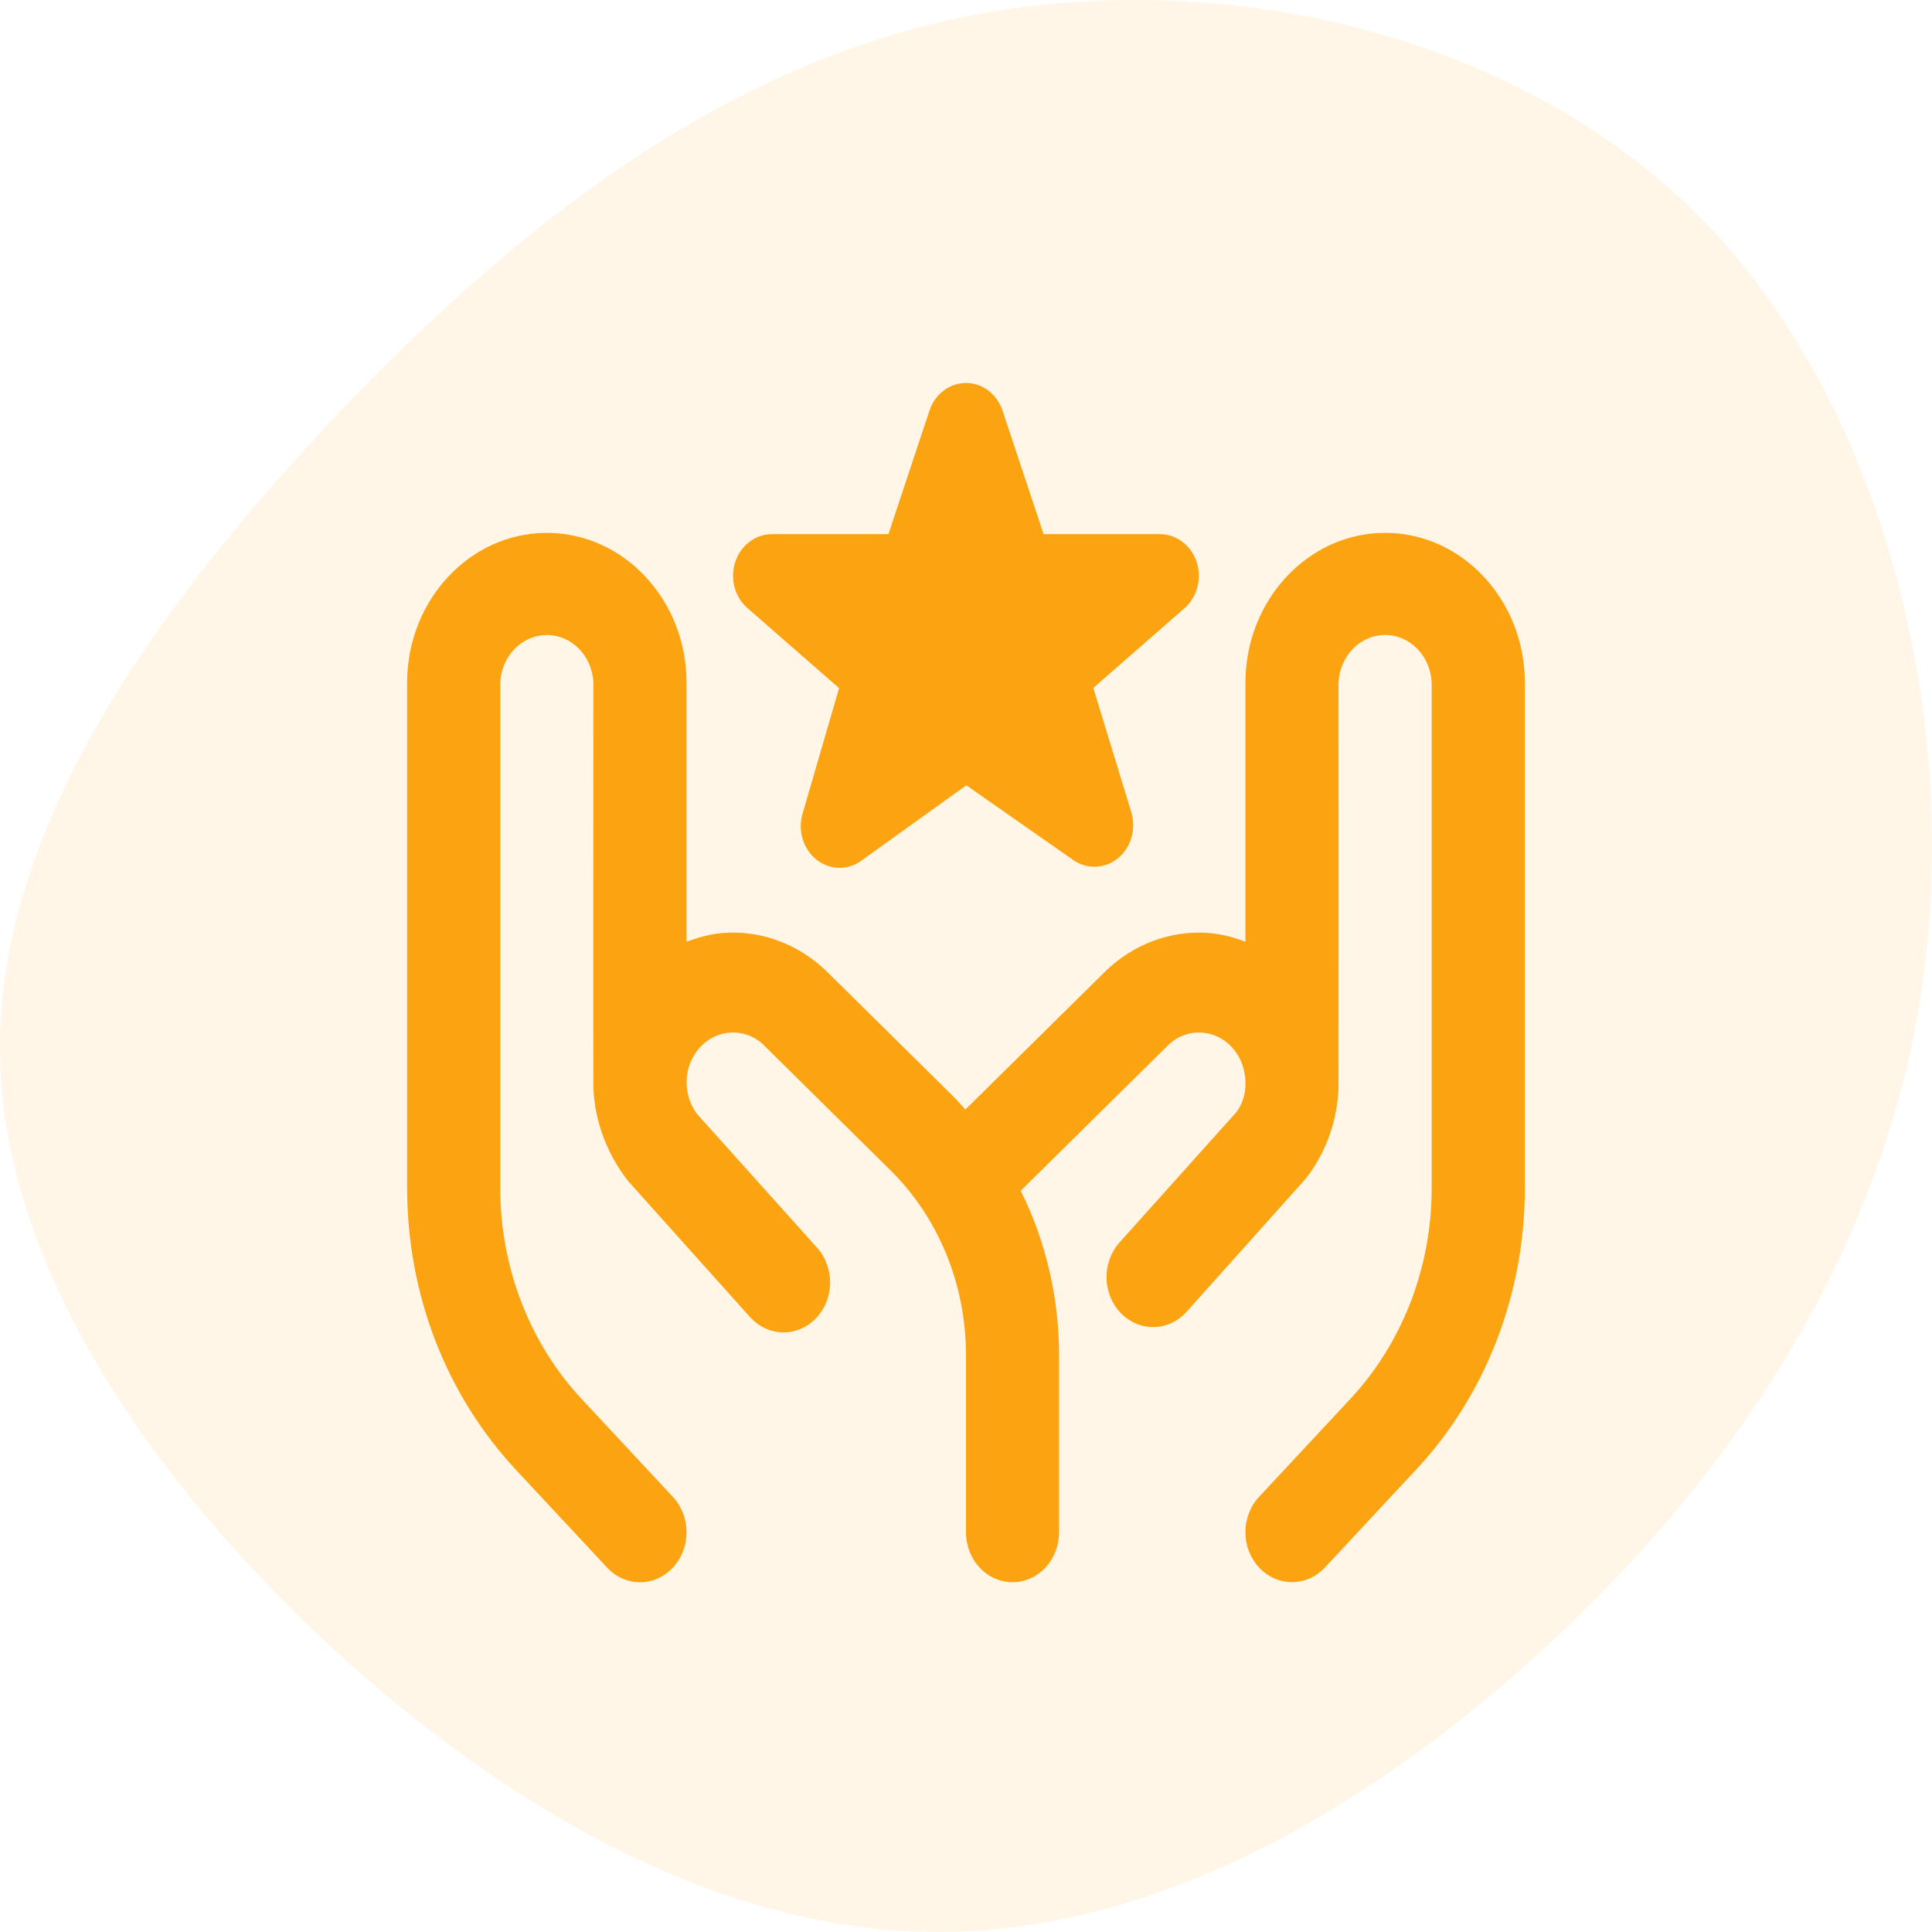 <svg width="98" height="98" viewBox="0 0 98 98" fill="none" xmlns="http://www.w3.org/2000/svg">
<path d="M86.574 11.361C95.855 21.095 99.595 37.145 97.379 50.816C95.162 64.488 87.059 75.782 77.709 84.179C68.359 92.575 57.832 98.074 47.374 97.999C36.916 97.925 26.457 92.278 17.246 83.956C8.035 75.56 0 64.34 0 53.194C-0.069 41.974 7.896 30.755 17.108 21.021C26.388 11.287 36.846 3.114 49.521 0.736C62.264 -1.642 77.224 1.702 86.574 11.361Z" fill="#FBA311" fill-opacity="0.1"/>
<g clip-path="url(#clip0_1268_17112)">
<path d="M37.882 30.817C37.574 30.537 37.353 30.163 37.25 29.745C37.146 29.326 37.165 28.884 37.304 28.478C37.444 28.071 37.696 27.721 38.027 27.474C38.358 27.226 38.752 27.095 39.156 27.096H45.064L47.155 20.803C47.295 20.399 47.546 20.05 47.876 19.804C48.206 19.558 48.598 19.426 49 19.426C49.402 19.426 49.794 19.558 50.124 19.804C50.453 20.05 50.705 20.399 50.845 20.803L52.936 27.096H58.844C59.248 27.097 59.641 27.23 59.972 27.479C60.302 27.727 60.553 28.078 60.692 28.485C60.83 28.891 60.849 29.334 60.745 29.752C60.642 30.171 60.421 30.545 60.113 30.824L55.456 34.895L57.382 41.19C57.51 41.606 57.515 42.054 57.396 42.473C57.277 42.892 57.039 43.261 56.715 43.528C56.392 43.795 55.999 43.948 55.591 43.965C55.183 43.982 54.78 43.863 54.438 43.623L49.016 39.834L43.684 43.661C43.346 43.906 42.944 44.031 42.536 44.02C42.128 44.008 41.733 43.861 41.407 43.598C41.081 43.335 40.839 42.971 40.714 42.555C40.589 42.139 40.588 41.691 40.71 41.274L42.562 34.905L37.882 30.817ZM70.262 27.03C66.354 27.03 63.174 30.441 63.174 34.633V47.772C62.543 47.52 61.881 47.367 61.209 47.316C60.276 47.262 59.342 47.406 58.461 47.74C57.58 48.075 56.769 48.593 56.075 49.265L48.967 56.283C48.771 56.07 48.589 55.847 48.383 55.642L41.901 49.242C40.502 47.901 38.665 47.208 36.791 47.316C36.106 47.356 35.454 47.534 34.825 47.772V34.633C34.825 30.441 31.646 27.03 27.738 27.03C23.831 27.03 20.651 30.441 20.651 34.633V60.234C20.651 65.65 22.616 70.742 26.186 74.572L30.793 79.514C31.012 79.75 31.272 79.938 31.558 80.066C31.845 80.194 32.153 80.259 32.463 80.259C32.773 80.259 33.081 80.194 33.367 80.066C33.654 79.938 33.914 79.75 34.133 79.514C34.353 79.279 34.527 79 34.646 78.692C34.765 78.385 34.826 78.055 34.826 77.722C34.826 77.389 34.765 77.06 34.646 76.752C34.527 76.445 34.353 76.165 34.133 75.93L29.526 70.988C28.206 69.579 27.16 67.903 26.447 66.057C25.735 64.211 25.37 62.232 25.376 60.234V34.633C25.403 33.981 25.664 33.365 26.104 32.913C26.544 32.462 27.129 32.21 27.738 32.21C28.347 32.21 28.932 32.462 29.372 32.913C29.813 33.365 30.073 33.981 30.101 34.633C30.101 34.633 30.089 55.102 30.101 55.203C30.171 56.863 30.774 58.521 31.863 59.91L38.043 66.806C38.477 67.29 39.074 67.57 39.7 67.583C40.327 67.595 40.932 67.341 41.383 66.875C41.835 66.408 42.095 65.769 42.107 65.097C42.119 64.425 41.882 63.775 41.447 63.291L35.373 56.524C35.012 56.057 34.818 55.467 34.828 54.86C34.837 54.253 35.049 53.67 35.425 53.216C35.631 52.969 35.88 52.767 36.159 52.624C36.438 52.48 36.74 52.397 37.048 52.38C37.352 52.359 37.657 52.402 37.945 52.508C38.233 52.615 38.498 52.781 38.726 52.998L45.182 59.375C46.383 60.563 47.342 62.005 47.999 63.611C48.655 65.216 48.995 66.949 48.998 68.702V77.722C48.998 78.394 49.246 79.039 49.69 79.514C50.133 79.99 50.733 80.257 51.36 80.257C51.986 80.257 52.587 79.99 53.03 79.514C53.474 79.039 53.722 78.394 53.722 77.722V68.702C53.714 65.805 53.046 62.955 51.776 60.399L59.248 53.021C59.477 52.797 59.745 52.625 60.038 52.514C60.33 52.404 60.64 52.359 60.949 52.38C61.258 52.397 61.56 52.48 61.839 52.624C62.117 52.767 62.366 52.969 62.572 53.216C62.95 53.667 63.141 54.235 63.174 54.795V54.914C63.194 55.449 63.037 55.973 62.73 56.395L56.746 63.07C56.33 63.558 56.109 64.201 56.128 64.862C56.148 65.523 56.408 66.149 56.852 66.608C57.296 67.066 57.889 67.32 58.506 67.315C59.122 67.311 59.712 67.048 60.151 66.583L66.241 59.778C67.304 58.42 67.861 56.749 67.897 55.072C67.902 55.013 67.897 34.631 67.897 34.631C67.924 33.978 68.185 33.362 68.625 32.911C69.065 32.459 69.65 32.207 70.259 32.207C70.868 32.207 71.454 32.459 71.894 32.911C72.334 33.362 72.594 33.978 72.622 34.631V60.232C72.627 62.23 72.263 64.209 71.55 66.055C70.838 67.9 69.791 69.576 68.471 70.986L63.864 75.928C63.645 76.163 63.471 76.442 63.352 76.75C63.233 77.057 63.172 77.387 63.172 77.72C63.172 78.052 63.233 78.382 63.352 78.689C63.471 78.997 63.645 79.276 63.864 79.511C64.084 79.747 64.344 79.933 64.63 80.061C64.917 80.188 65.224 80.254 65.534 80.254C65.845 80.254 66.152 80.188 66.438 80.061C66.725 79.933 66.985 79.747 67.205 79.511L71.811 74.569C73.572 72.691 74.968 70.456 75.918 67.995C76.868 65.534 77.353 62.895 77.347 60.232V34.633C77.347 30.441 74.169 27.03 70.262 27.03Z" fill="#FBA311"/>
</g>
<defs>
<clipPath id="clip0_1268_17112">
<rect width="56.698" height="60.828" fill="white" transform="translate(20.651 19.426)"/>
</clipPath>
</defs>
</svg>
